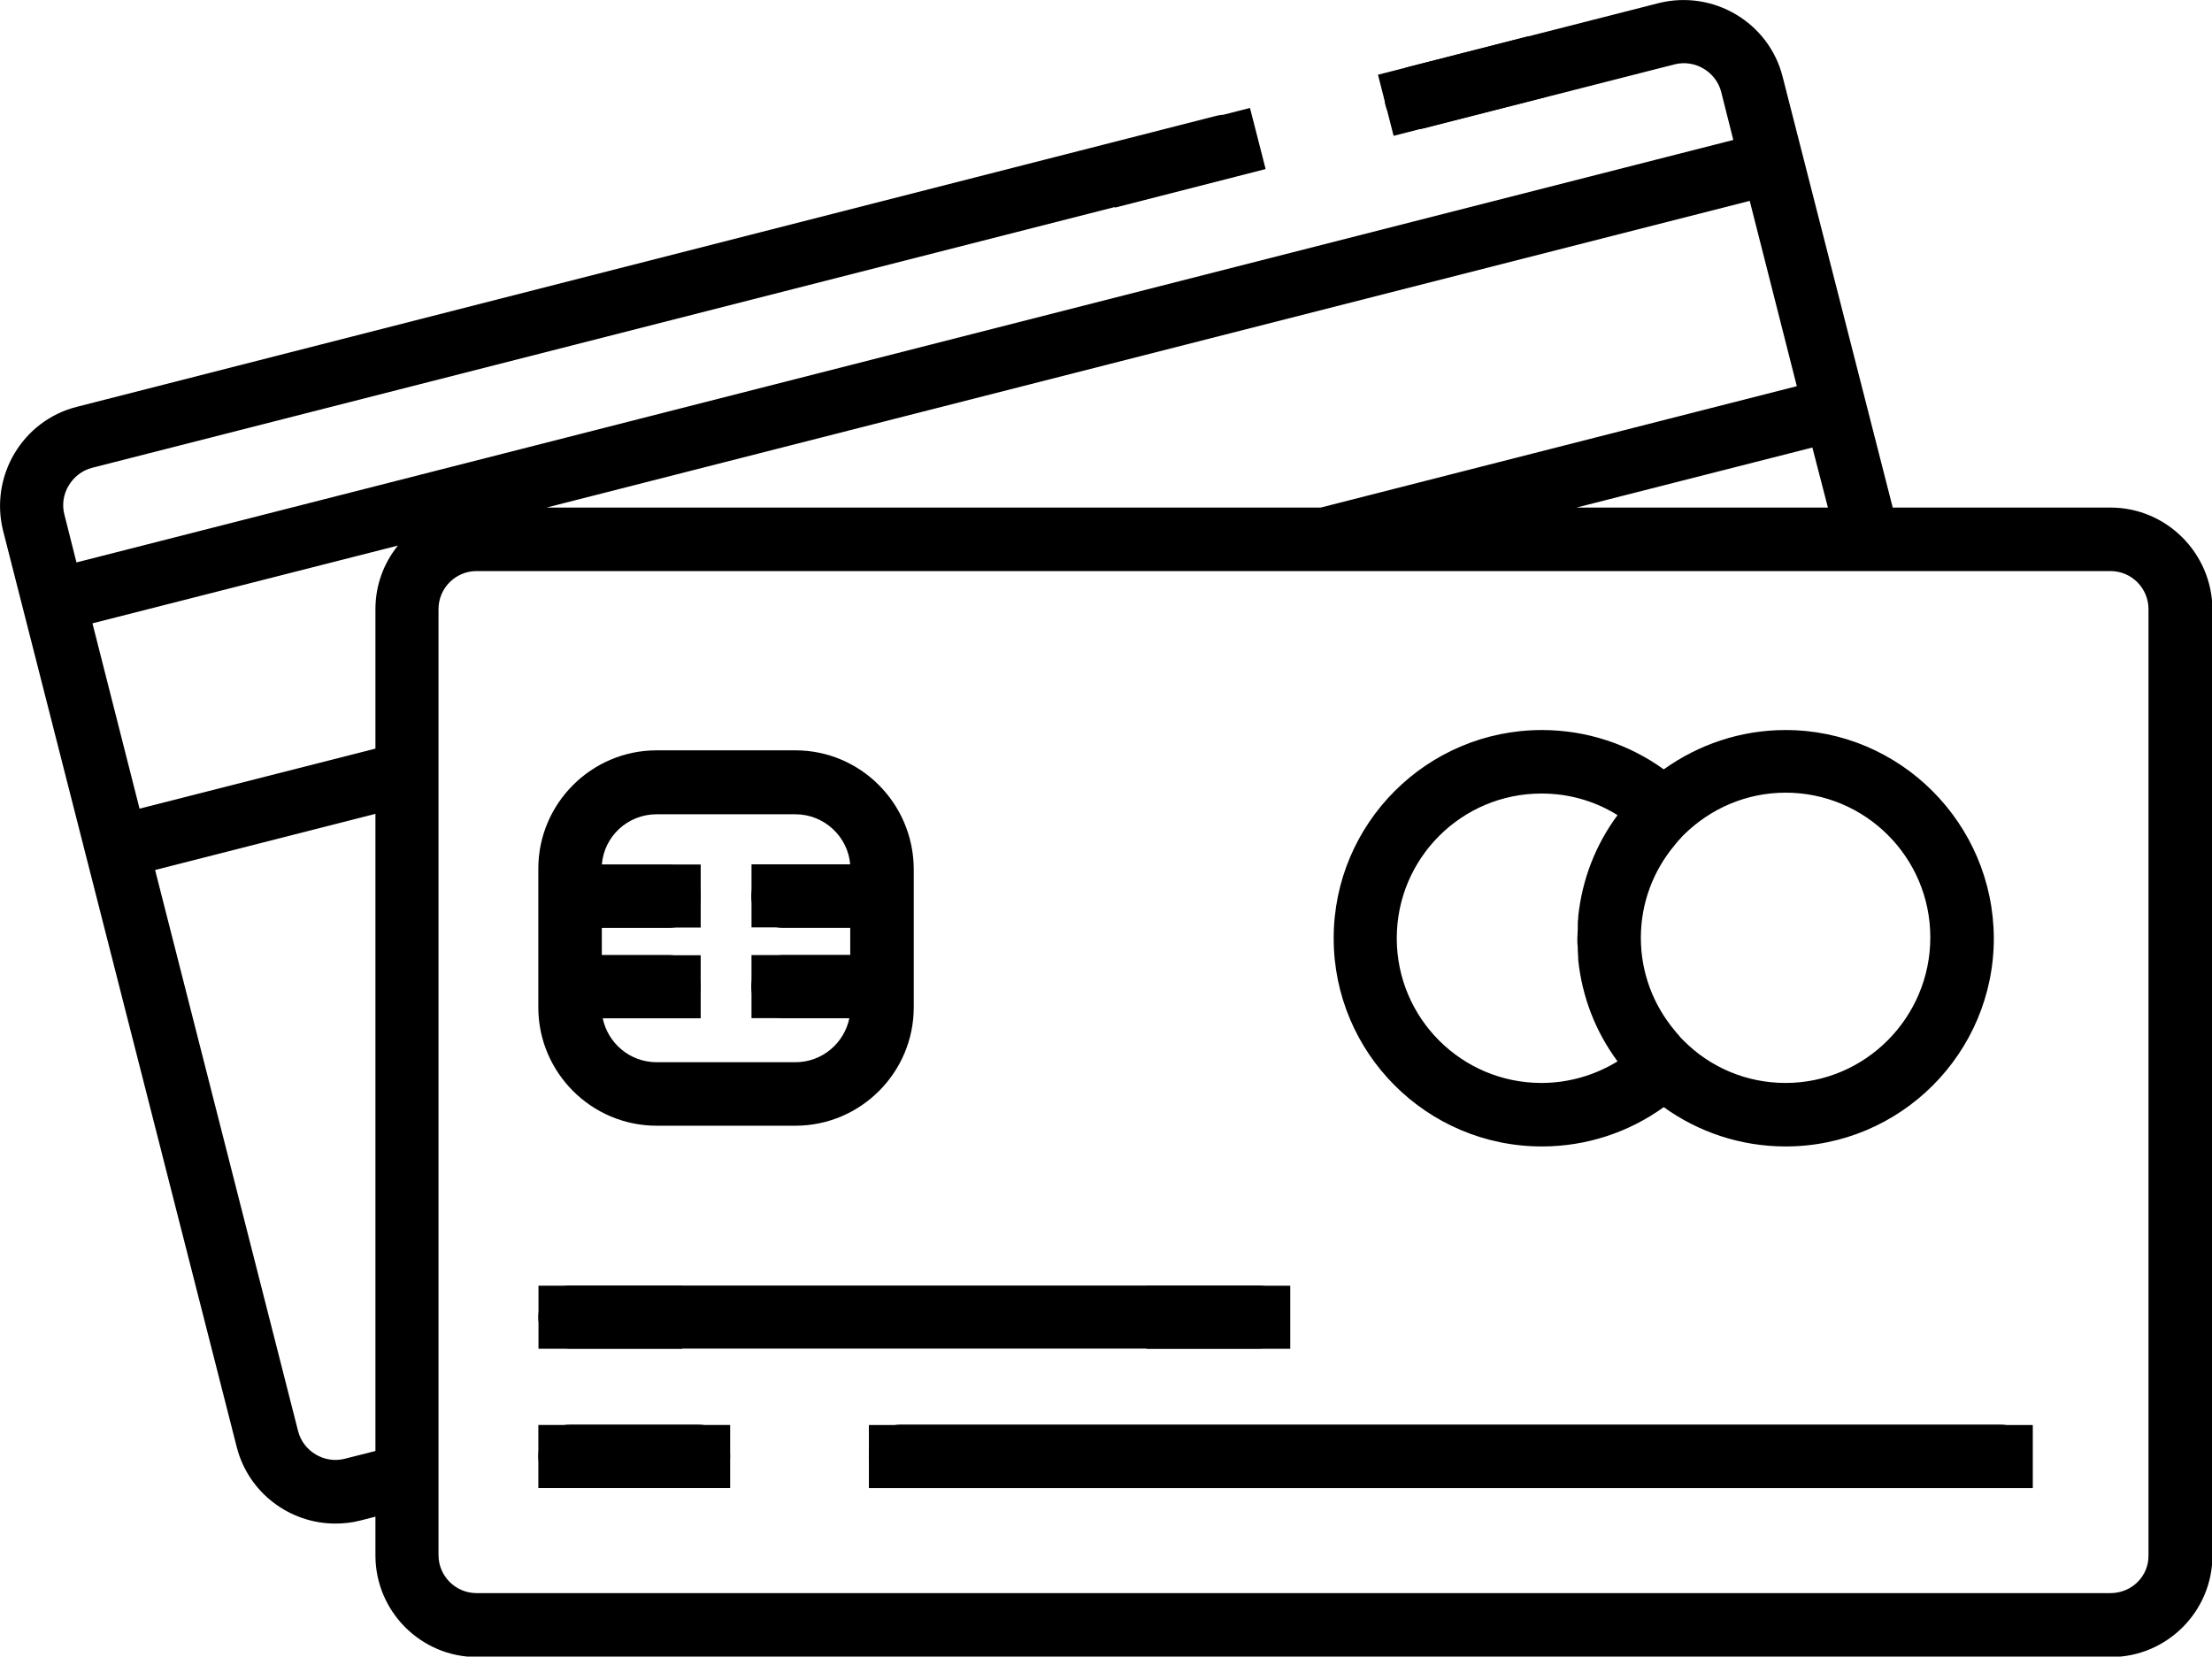 <?xml version="1.0" encoding="UTF-8"?> <!-- Generator: Adobe Illustrator 21.0.0, SVG Export Plug-In . SVG Version: 6.00 Build 0) --> <svg xmlns="http://www.w3.org/2000/svg" xmlns:xlink="http://www.w3.org/1999/xlink" id="Слой_1" x="0px" y="0px" viewBox="0 0 512 383.5" style="enable-background:new 0 0 512 383.5;" xml:space="preserve"> <style type="text/css"> .st0{fill:#FAFA00;} </style> <g> <g> <g> <path d="M488.5,117.5h-50.4l-25.5-99.8c-3.2-12.5-16-20.1-28.6-17l-58,14.8c-3.9,1-6.3,5-5.3,8.9c1,3.9,5,6.3,8.9,5.3l58-14.8 c4.7-1.2,9.6,1.7,10.8,6.4l2.8,11.1L17.7,130.2l-2.8-11.1c-0.6-2.3-0.2-4.7,1-6.7c1.2-2,3.1-3.5,5.4-4.1l263.9-67.3 c3.9-1,6.3-5,5.3-8.9c-1-3.9-5-6.3-8.9-5.3L17.7,94.2c-12.5,3.2-20.1,16-17,28.6l54.1,212.2c2.7,10.6,12.3,17.7,22.8,17.7 c1.9,0,3.9-0.2,5.8-0.7l3.5-0.9v9c0,12.9,10.5,23.5,23.5,23.5h378.2c12.9,0,23.5-10.5,23.5-23.5V141 C512,128.1,501.5,117.5,488.5,117.5z M86.9,335.9l-7.1,1.8c-4.7,1.2-9.6-1.7-10.8-6.4L35.9,201.4l51-13 C86.9,188.4,86.9,335.9,86.9,335.9z M86.9,141v32.3l-54.6,13.9l-10.9-42.9l70.7-18C88.8,130.4,86.9,135.5,86.9,141z M423.1,117.5 h-58.2l54.6-13.9L423.1,117.5z M405,46.5l10.9,42.9l-110.2,28.1H126.5L405,46.5z M488.5,368.8H110.3c-4.9,0-8.8-4-8.8-8.8v-18.4 V141c0-4.9,4-8.8,8.8-8.8h378.2c4.9,0,8.8,4,8.8,8.8v219l0,0C497.4,364.9,493.4,368.8,488.5,368.8z"></path> </g> </g> <g> <g> <path d="M291.3,297.6H131.9c-4,0-7.3,3.3-7.3,7.3s3.3,7.3,7.3,7.3h159.4c4,0,7.3-3.3,7.3-7.3 C298.7,300.9,295.4,297.6,291.3,297.6z"></path> </g> </g> <g> <g> <path d="M413.3,169c-10.5,0-20.2,3.4-28.2,9.1c-8.2-5.9-18-9.1-28.2-9.1c-26.6,0-48.2,21.6-48.2,48.2c0,26.6,21.6,48.2,48.2,48.2 c10.2,0,20-3.2,28.2-9.1c7.9,5.7,17.7,9.1,28.2,9.1c26.6,0,48.2-21.6,48.2-48.2C461.4,190.6,439.8,169,413.3,169z M365.2,219.4 c0,0.2,0,0.4,0,0.6c0,0.6,0.1,1.2,0.1,1.8c0,0.1,0,0.3,0,0.4c0.9,8.6,4,16.6,9.1,23.5c-5.2,3.2-11.3,5-17.6,5 c-18.5,0-33.5-15-33.5-33.5c0-18.5,15-33.5,33.5-33.5c6.3,0,12.3,1.7,17.6,5c-5.1,6.9-8.2,14.9-9.1,23.5c0,0.1,0,0.3,0,0.4 c-0.1,0.6-0.1,1.2-0.1,1.8c0,0.2,0,0.4,0,0.6c0,0.8-0.1,1.5-0.1,2.3S365.1,218.7,365.2,219.4z M413.3,250.7 c-9.2,0-17.5-3.7-23.5-9.7c-0.1-0.1-0.2-0.2-0.4-0.4c-0.3-0.3-0.6-0.6-0.8-0.9c-0.1-0.1-0.1-0.2-0.2-0.2 c-0.3-0.4-0.6-0.7-0.9-1.1c0,0,0,0,0,0c-4.8-5.8-7.7-13.2-7.7-21.3c0-8.1,2.9-15.5,7.7-21.3c0,0,0,0,0,0c0.3-0.4,0.6-0.7,0.9-1.1 c0.1-0.1,0.1-0.2,0.2-0.2c0.3-0.3,0.5-0.6,0.8-0.9c0.1-0.1,0.2-0.2,0.4-0.4c6.1-6,14.4-9.7,23.5-9.7c18.5,0,33.5,15,33.5,33.5 C446.8,235.6,431.7,250.7,413.3,250.7z"></path> </g> </g> <g> <g> <path d="M184.1,173.7H152c-15.1,0-27.4,12.3-27.4,27.4v32.1c0,15.1,12.3,27.4,27.4,27.4h32.1c15.1,0,27.4-12.3,27.4-27.4v-32.1 C211.4,186,199.2,173.7,184.1,173.7z M196.8,221.1h-15.6c-4,0-7.3,3.3-7.3,7.3s3.3,7.3,7.3,7.3h15.4c-1.2,5.8-6.3,10.2-12.5,10.2 H152c-6.2,0-11.3-4.4-12.5-10.2h15.4c4,0,7.3-3.3,7.3-7.3s-3.3-7.3-7.3-7.3h-15.6v-6.3h15.6c4,0,7.3-3.3,7.3-7.3 c0-4-3.3-7.3-7.3-7.3h-15.6c0.5-6.6,6-11.7,12.7-11.7h32.1c6.7,0,12.2,5.2,12.7,11.7h-15.6c-4,0-7.3,3.3-7.3,7.3 c0,4,3.3,7.3,7.3,7.3h15.6V221.1z"></path> </g> </g> <g> <g> <path d="M463.1,329.8H208.4c-4,0-7.3,3.3-7.3,7.3s3.3,7.3,7.3,7.3h254.7c4,0,7.3-3.3,7.3-7.3S467.2,329.8,463.1,329.8z"></path> </g> </g> <g> <g> <path d="M161.7,329.8h-29.8c-4,0-7.3,3.3-7.3,7.3s3.3,7.3,7.3,7.3h29.8c4,0,7.3-3.3,7.3-7.3S165.8,329.8,161.7,329.8z"></path> </g> </g> </g> <rect x="330.8" y="2" transform="matrix(-0.248 -0.969 0.969 -0.248 402.672 352.486)" width="14.6" height="36"></rect> <rect x="266.2" y="18.6" transform="matrix(-0.248 -0.969 0.969 -0.248 306.058 310.625)" width="14.6" height="36"></rect> <rect x="138.2" y="190.8" transform="matrix(6.123234e-17 -1 1 6.123234e-17 -61.913 352.929)" width="14.6" height="33.3"></rect> <rect x="183.3" y="190.8" transform="matrix(6.123234e-17 -1 1 6.123234e-17 -16.852 397.99)" width="14.6" height="33.3"></rect> <rect x="274.7" y="288.3" transform="matrix(6.123234e-17 -1 1 6.123234e-17 -22.952 586.938)" width="14.6" height="33.3"></rect> <rect x="134" y="288.3" transform="matrix(6.123234e-17 -1 1 6.123234e-17 -163.66 446.231)" width="14.6" height="33.3"></rect> <rect x="139.5" y="314.9" transform="matrix(6.123234e-17 -1 1 6.123234e-17 -190.293 483.977)" width="14.6" height="44.4"></rect> <rect x="328.4" y="202.5" transform="matrix(6.123234e-17 -1 1 6.123234e-17 -1.382 672.888)" width="14.6" height="269.4"></rect> <rect x="138.2" y="211.8" transform="matrix(6.123234e-17 -1 1 6.123234e-17 -82.918 373.934)" width="14.6" height="33.3"></rect> <rect x="183.3" y="211.8" transform="matrix(6.123234e-17 -1 1 6.123234e-17 -37.857 418.995)" width="14.6" height="33.3"></rect> </svg> 